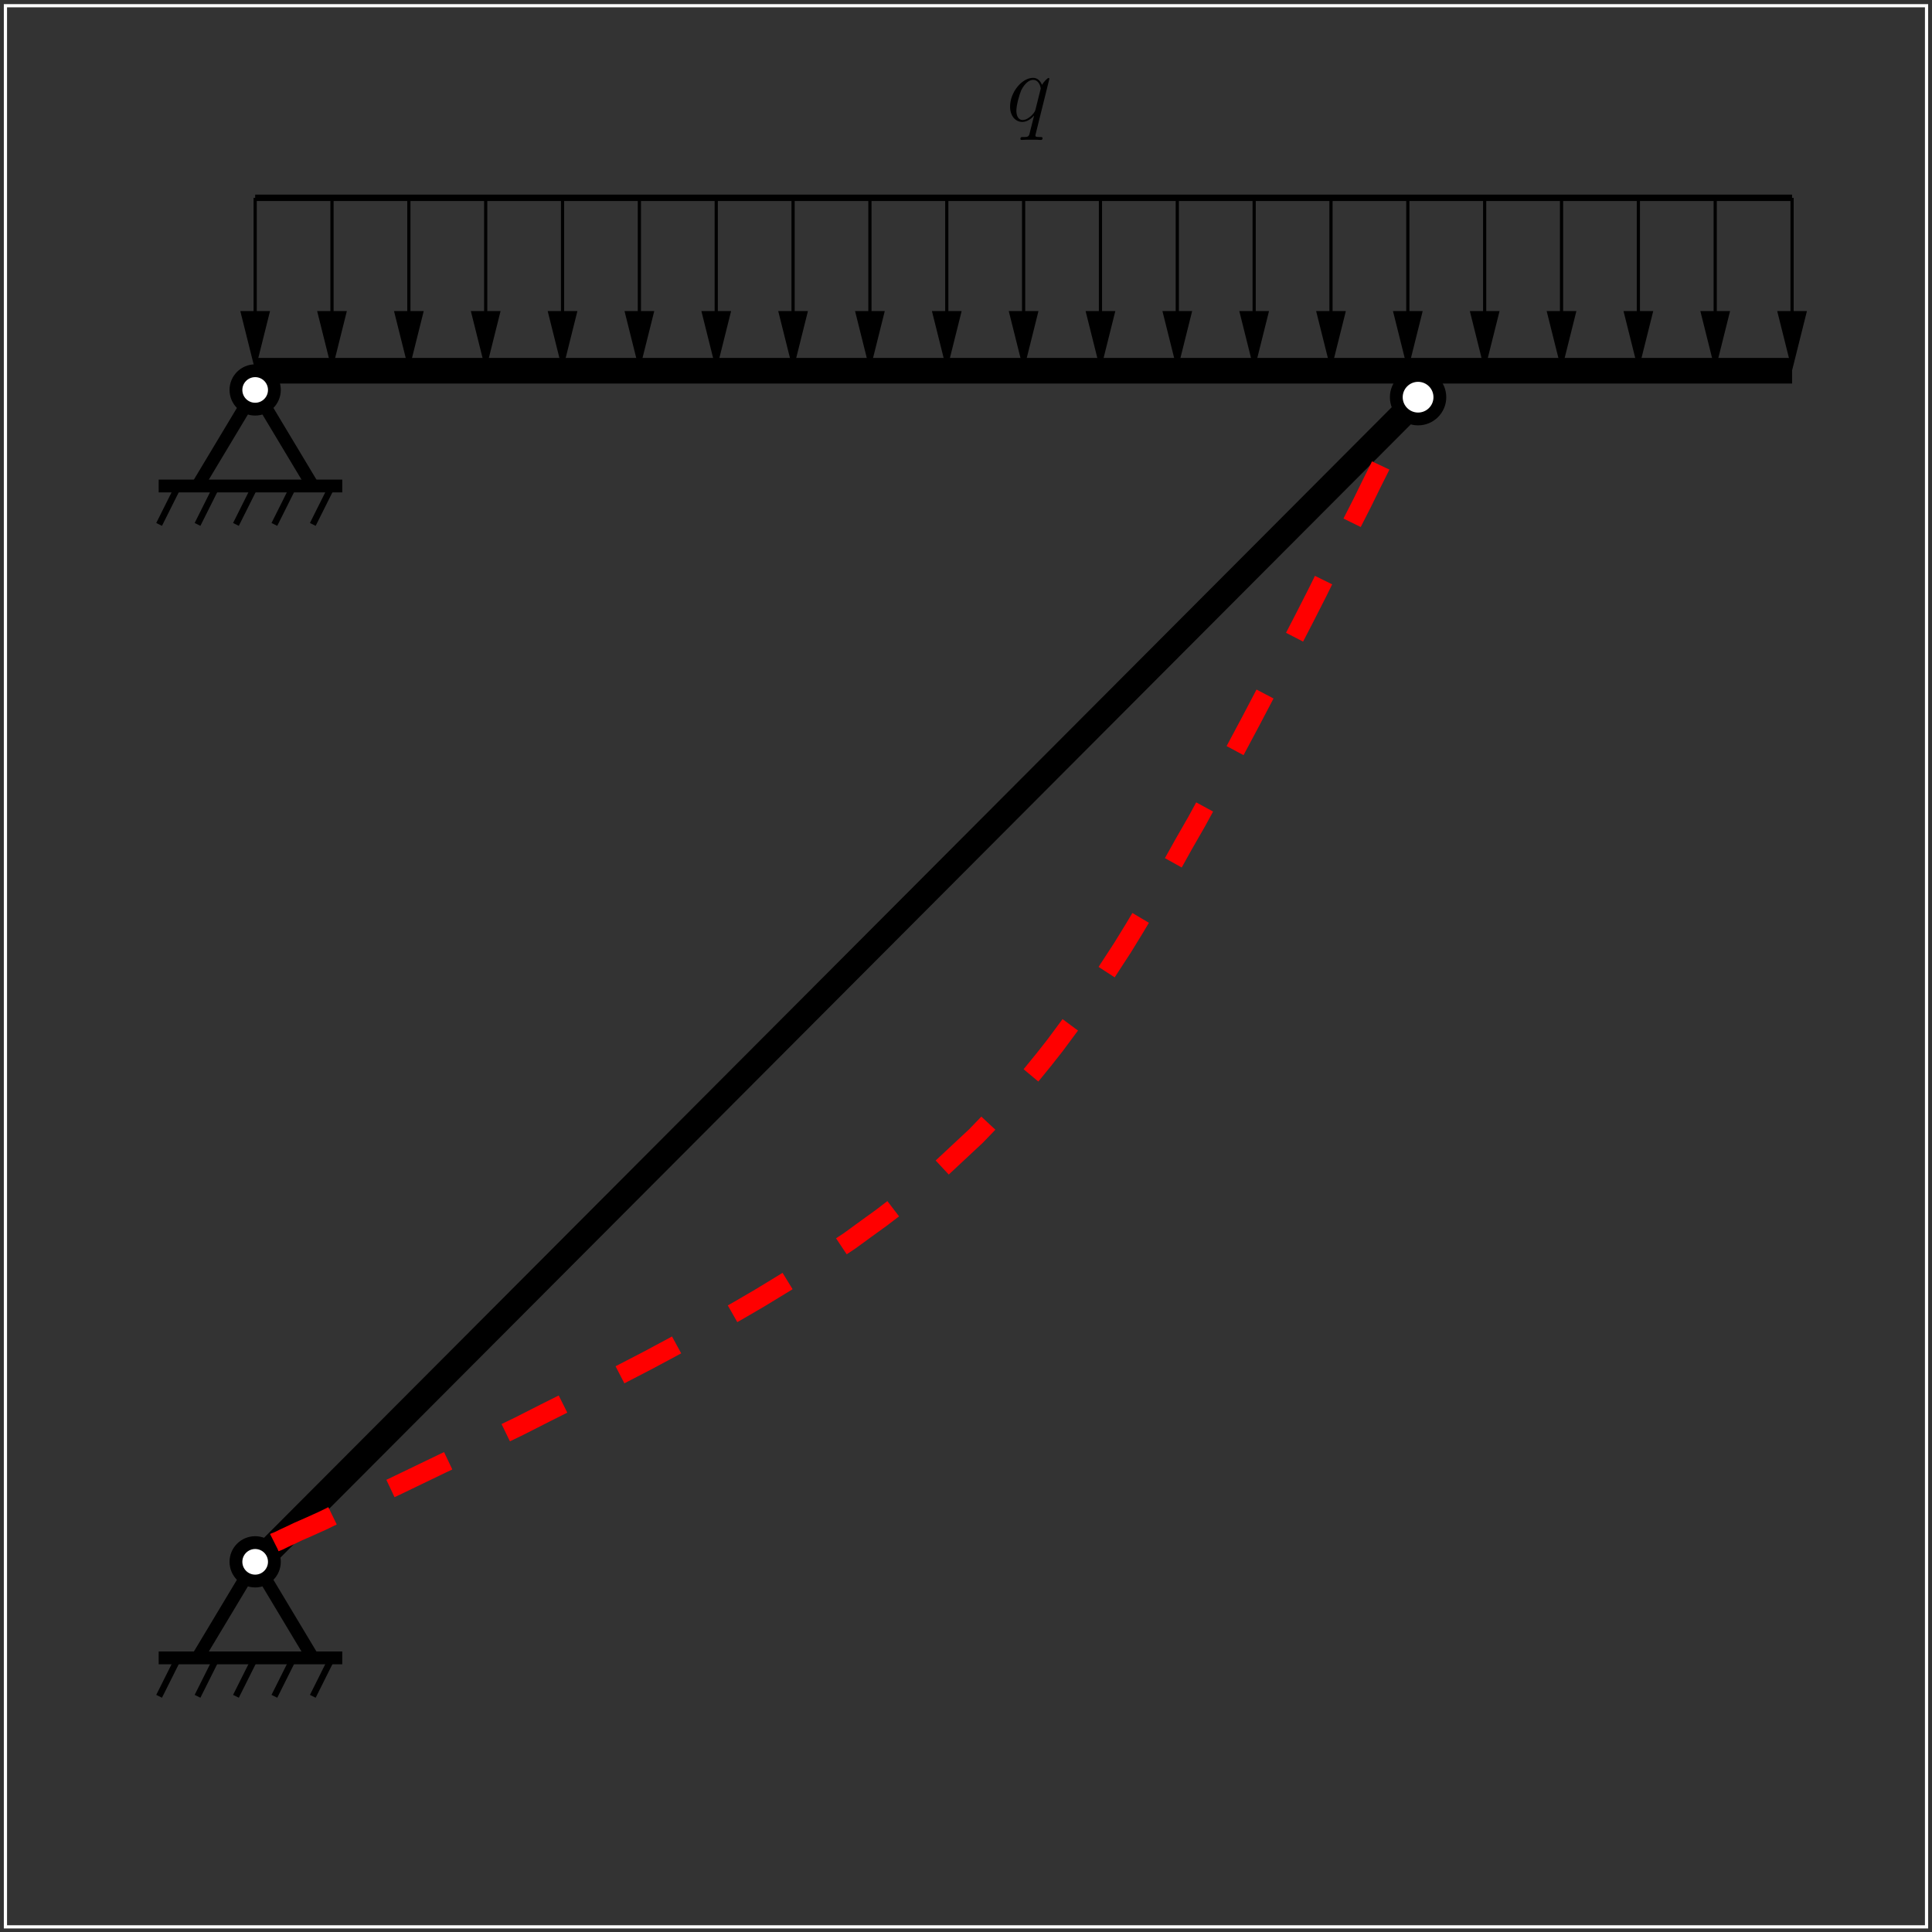<?xml version="1.0" encoding="UTF-8"?>
<svg xmlns="http://www.w3.org/2000/svg" xmlns:xlink="http://www.w3.org/1999/xlink" width="283.46pt" height="283.47pt" viewBox="0 0 283.46 283.47" version="1.1">
<rect x="0" y="0" width="283.46" height="283.47" fill="#333333" stroke="none"/>
<defs>
<g>
<symbol overflow="visible" id="glyph0-0">
<path style="stroke:none;" d=""/>
</symbol>
<symbol overflow="visible" id="glyph0-1">
<path style="stroke:none;" d="M 6.328 -6.188 C 6.328 -6.25 6.266 -6.312 6.203 -6.312 C 6.078 -6.312 5.516 -5.797 5.25 -5.297 C 4.984 -5.938 4.547 -6.328 3.938 -6.328 C 2.312 -6.328 0.562 -4.234 0.562 -2.109 C 0.562 -0.688 1.391 0.141 2.359 0.141 C 3.125 0.141 3.766 -0.438 4.062 -0.766 L 4.078 -0.75 L 3.531 1.406 L 3.406 1.922 C 3.266 2.359 3.062 2.359 2.375 2.359 C 2.219 2.359 2.078 2.359 2.078 2.641 C 2.078 2.734 2.172 2.781 2.266 2.781 C 2.469 2.781 2.719 2.75 2.922 2.75 L 4.391 2.75 C 4.609 2.75 4.844 2.781 5.062 2.781 C 5.156 2.781 5.328 2.781 5.328 2.516 C 5.328 2.359 5.203 2.359 4.984 2.359 C 4.312 2.359 4.281 2.266 4.281 2.156 C 4.281 2.078 4.281 2.062 4.328 1.875 Z M 4.297 -1.703 C 4.234 -1.469 4.234 -1.438 4.031 -1.156 C 3.719 -0.766 3.078 -0.141 2.406 -0.141 C 1.828 -0.141 1.484 -0.672 1.484 -1.516 C 1.484 -2.312 1.938 -3.922 2.203 -4.516 C 2.703 -5.516 3.375 -6.031 3.938 -6.031 C 4.875 -6.031 5.062 -4.859 5.062 -4.75 C 5.062 -4.734 5.016 -4.547 5 -4.516 Z M 4.297 -1.703 "/>
</symbol>
</g>
<clipPath id="clip1">
  <path d="M 195 28 L 196 28 L 196 55 L 195 55 Z M 195 28 "/>
</clipPath>
<clipPath id="clip2">
  <path d="M 0 283.441 L 283.398 283.441 L 283.398 0.043 L 0 0.043 Z M 195.719 54.832 L 194.844 54.832 L 193.402 45.875 L 197.16 45.875 Z M 195.719 54.832 "/>
</clipPath>
<clipPath id="clip3">
  <path d="M 183 28 L 185 28 L 185 55 L 183 55 Z M 183 28 "/>
</clipPath>
<clipPath id="clip4">
  <path d="M 0 283.441 L 283.398 283.441 L 283.398 0.043 L 0 0.043 Z M 184.445 54.832 L 183.566 54.832 L 182.129 45.875 L 185.887 45.875 Z M 184.445 54.832 "/>
</clipPath>
<clipPath id="clip5">
  <path d="M 172 28 L 173 28 L 173 55 L 172 55 Z M 172 28 "/>
</clipPath>
<clipPath id="clip6">
  <path d="M 0 283.441 L 283.398 283.441 L 283.398 0.043 L 0 0.043 Z M 173.172 54.832 L 172.293 54.832 L 170.852 45.875 L 174.609 45.875 Z M 173.172 54.832 "/>
</clipPath>
<clipPath id="clip7">
  <path d="M 161 28 L 162 28 L 162 55 L 161 55 Z M 161 28 "/>
</clipPath>
<clipPath id="clip8">
  <path d="M 0 283.441 L 283.398 283.441 L 283.398 0.043 L 0 0.043 Z M 161.895 54.832 L 161.02 54.832 L 159.578 45.875 L 163.336 45.875 Z M 161.895 54.832 "/>
</clipPath>
<clipPath id="clip9">
  <path d="M 149 28 L 151 28 L 151 55 L 149 55 Z M 149 28 "/>
</clipPath>
<clipPath id="clip10">
  <path d="M 0 283.441 L 283.398 283.441 L 283.398 0.043 L 0 0.043 Z M 150.621 54.832 L 149.746 54.832 L 148.305 45.875 L 152.062 45.875 Z M 150.621 54.832 "/>
</clipPath>
<clipPath id="clip11">
  <path d="M 138 28 L 140 28 L 140 55 L 138 55 Z M 138 28 "/>
</clipPath>
<clipPath id="clip12">
  <path d="M 0 283.441 L 283.398 283.441 L 283.398 0.043 L 0 0.043 Z M 139.348 54.832 L 138.469 54.832 L 137.031 45.875 L 140.789 45.875 Z M 139.348 54.832 "/>
</clipPath>
<clipPath id="clip13">
  <path d="M 127 28 L 128 28 L 128 55 L 127 55 Z M 127 28 "/>
</clipPath>
<clipPath id="clip14">
  <path d="M 0 283.441 L 283.398 283.441 L 283.398 0.043 L 0 0.043 Z M 128.074 54.832 L 127.195 54.832 L 125.754 45.875 L 129.512 45.875 Z M 128.074 54.832 "/>
</clipPath>
<clipPath id="clip15">
  <path d="M 116 28 L 117 28 L 117 55 L 116 55 Z M 116 28 "/>
</clipPath>
<clipPath id="clip16">
  <path d="M 0 283.441 L 283.398 283.441 L 283.398 0.043 L 0 0.043 Z M 116.797 54.832 L 115.922 54.832 L 114.48 45.875 L 118.238 45.875 Z M 116.797 54.832 "/>
</clipPath>
<clipPath id="clip17">
  <path d="M 104 28 L 106 28 L 106 55 L 104 55 Z M 104 28 "/>
</clipPath>
<clipPath id="clip18">
  <path d="M 0 283.441 L 283.398 283.441 L 283.398 0.043 L 0 0.043 Z M 105.523 54.832 L 104.645 54.832 L 103.207 45.875 L 106.965 45.875 Z M 105.523 54.832 "/>
</clipPath>
<clipPath id="clip19">
  <path d="M 93 28 L 95 28 L 95 55 L 93 55 Z M 93 28 "/>
</clipPath>
<clipPath id="clip20">
  <path d="M 0 283.441 L 283.398 283.441 L 283.398 0.043 L 0 0.043 Z M 94.25 54.832 L 93.371 54.832 L 91.93 45.875 L 95.691 45.875 Z M 94.25 54.832 "/>
</clipPath>
<clipPath id="clip21">
  <path d="M 82 28 L 83 28 L 83 55 L 82 55 Z M 82 28 "/>
</clipPath>
<clipPath id="clip22">
  <path d="M 0 283.441 L 283.398 283.441 L 283.398 0.043 L 0 0.043 Z M 82.973 54.832 L 82.098 54.832 L 80.656 45.875 L 84.414 45.875 Z M 82.973 54.832 "/>
</clipPath>
<clipPath id="clip23">
  <path d="M 71 28 L 72 28 L 72 55 L 71 55 Z M 71 28 "/>
</clipPath>
<clipPath id="clip24">
  <path d="M 0 283.441 L 283.398 283.441 L 283.398 0.043 L 0 0.043 Z M 71.699 54.832 L 70.824 54.832 L 69.383 45.875 L 73.141 45.875 Z M 71.699 54.832 "/>
</clipPath>
<clipPath id="clip25">
  <path d="M 59 28 L 61 28 L 61 55 L 59 55 Z M 59 28 "/>
</clipPath>
<clipPath id="clip26">
  <path d="M 0 283.441 L 283.398 283.441 L 283.398 0.043 L 0 0.043 Z M 60.426 54.832 L 59.547 54.832 L 58.109 45.875 L 61.867 45.875 Z M 60.426 54.832 "/>
</clipPath>
<clipPath id="clip27">
  <path d="M 48 28 L 49 28 L 49 55 L 48 55 Z M 48 28 "/>
</clipPath>
<clipPath id="clip28">
  <path d="M 0 283.441 L 283.398 283.441 L 283.398 0.043 L 0 0.043 Z M 49.152 54.832 L 48.273 54.832 L 46.832 45.875 L 50.59 45.875 Z M 49.152 54.832 "/>
</clipPath>
<clipPath id="clip29">
  <path d="M 37 28 L 38 28 L 38 55 L 37 55 Z M 37 28 "/>
</clipPath>
<clipPath id="clip30">
  <path d="M 0 283.441 L 283.398 283.441 L 283.398 0.043 L 0 0.043 Z M 37.875 54.832 L 37 54.832 L 35.559 45.875 L 39.316 45.875 Z M 37.875 54.832 "/>
</clipPath>
<clipPath id="clip31">
  <path d="M 206 28 L 207 28 L 207 55 L 206 55 Z M 206 28 "/>
</clipPath>
<clipPath id="clip32">
  <path d="M 0 283.441 L 283.398 283.441 L 283.398 0.043 L 0 0.043 Z M 206.996 54.832 L 206.117 54.832 L 204.676 45.875 L 208.434 45.875 Z M 206.996 54.832 "/>
</clipPath>
<clipPath id="clip33">
  <path d="M 217 28 L 219 28 L 219 55 L 217 55 Z M 217 28 "/>
</clipPath>
<clipPath id="clip34">
  <path d="M 0 283.441 L 283.398 283.441 L 283.398 0.043 L 0 0.043 Z M 218.27 54.832 L 217.391 54.832 L 215.953 45.875 L 219.711 45.875 Z M 218.27 54.832 "/>
</clipPath>
<clipPath id="clip35">
  <path d="M 228 28 L 230 28 L 230 55 L 228 55 Z M 228 28 "/>
</clipPath>
<clipPath id="clip36">
  <path d="M 0 283.441 L 283.398 283.441 L 283.398 0.043 L 0 0.043 Z M 229.543 54.832 L 228.668 54.832 L 227.227 45.875 L 230.984 45.875 Z M 229.543 54.832 "/>
</clipPath>
<clipPath id="clip37">
  <path d="M 240 28 L 241 28 L 241 55 L 240 55 Z M 240 28 "/>
</clipPath>
<clipPath id="clip38">
  <path d="M 0 283.441 L 283.398 283.441 L 283.398 0.043 L 0 0.043 Z M 240.816 54.832 L 239.941 54.832 L 238.5 45.875 L 242.258 45.875 Z M 240.816 54.832 "/>
</clipPath>
<clipPath id="clip39">
  <path d="M 251 28 L 252 28 L 252 55 L 251 55 Z M 251 28 "/>
</clipPath>
<clipPath id="clip40">
  <path d="M 0 283.441 L 283.398 283.441 L 283.398 0.043 L 0 0.043 Z M 252.094 54.832 L 251.215 54.832 L 249.773 45.875 L 253.531 45.875 Z M 252.094 54.832 "/>
</clipPath>
<clipPath id="clip41">
  <path d="M 262 28 L 264 28 L 264 55 L 262 55 Z M 262 28 "/>
</clipPath>
<clipPath id="clip42">
  <path d="M 0 283.441 L 283.398 283.441 L 283.398 0.043 L 0 0.043 Z M 263.367 54.832 L 262.488 54.832 L 261.051 45.875 L 264.809 45.875 Z M 263.367 54.832 "/>
</clipPath>
<clipPath id="clip43">
  <path d="M 0 0.043 L 283 0.043 L 283 283 L 0 283 Z M 0 0.043 "/>
</clipPath>
</defs>
<g id="surface1">
<path style="fill:none;stroke-width:9.395;stroke-linecap:butt;stroke-linejoin:miter;stroke:rgb(0%,0%,0%);stroke-opacity:1;stroke-miterlimit:10;" d="M 233.438 402.278 L 487.109 402.278 L 458.945 345.911 " transform="matrix(0.1,0,0,-0.1,0,283.47)"/>
<path style="fill:none;stroke-width:9.395;stroke-linecap:butt;stroke-linejoin:miter;stroke:rgb(0%,0%,0%);stroke-opacity:1;stroke-miterlimit:10;" d="M 402.578 345.911 L 430.742 402.278 " transform="matrix(0.1,0,0,-0.1,0,283.47)"/>
<path style="fill:none;stroke-width:9.395;stroke-linecap:butt;stroke-linejoin:miter;stroke:rgb(0%,0%,0%);stroke-opacity:1;stroke-miterlimit:10;" d="M 346.172 345.911 L 374.375 402.278 " transform="matrix(0.1,0,0,-0.1,0,283.47)"/>
<path style="fill:none;stroke-width:9.395;stroke-linecap:butt;stroke-linejoin:miter;stroke:rgb(0%,0%,0%);stroke-opacity:1;stroke-miterlimit:10;" d="M 289.805 345.911 L 318.008 402.278 " transform="matrix(0.1,0,0,-0.1,0,283.47)"/>
<path style="fill:none;stroke-width:9.395;stroke-linecap:butt;stroke-linejoin:miter;stroke:rgb(0%,0%,0%);stroke-opacity:1;stroke-miterlimit:10;" d="M 233.438 345.911 L 261.641 402.278 " transform="matrix(0.1,0,0,-0.1,0,283.47)"/>
<path style="fill:none;stroke-width:18.791;stroke-linecap:butt;stroke-linejoin:miter;stroke:rgb(0%,0%,0%);stroke-opacity:1;stroke-miterlimit:10;" d="M 232.812 402.278 L 502.148 402.278 " transform="matrix(0.1,0,0,-0.1,0,283.47)"/>
<path style="fill:none;stroke-width:18.791;stroke-linecap:butt;stroke-linejoin:miter;stroke:rgb(0%,0%,0%);stroke-opacity:1;stroke-miterlimit:10;" d="M 289.805 402.278 L 374.375 543.216 L 458.945 402.278 " transform="matrix(0.1,0,0,-0.1,0,283.47)"/>
<path style="fill:none;stroke-width:9.395;stroke-linecap:butt;stroke-linejoin:miter;stroke:rgb(0%,0%,0%);stroke-opacity:1;stroke-miterlimit:10;" d="M 374.375 2544.466 L 2629.297 2544.466 " transform="matrix(0.1,0,0,-0.1,0,283.47)"/>
<g clip-path="url(#clip1)" clip-rule="nonzero">
<g clip-path="url(#clip2)" clip-rule="evenodd">
<path style="fill:none;stroke-width:4.698;stroke-linecap:butt;stroke-linejoin:miter;stroke:rgb(0%,0%,0%);stroke-opacity:1;stroke-miterlimit:10;" d="M 1952.812 2544.466 L 1952.812 2290.755 " transform="matrix(0.1,0,0,-0.1,0,283.47)"/>
</g>
</g>
<path style="fill-rule:evenodd;fill:rgb(0%,0%,0%);fill-opacity:1;stroke-width:4.698;stroke-linecap:butt;stroke-linejoin:miter;stroke:rgb(0%,0%,0%);stroke-opacity:1;stroke-miterlimit:10;" d="M 1934.023 2375.95 L 1952.812 2300.794 L 1971.602 2375.95 Z M 1934.023 2375.95 " transform="matrix(0.1,0,0,-0.1,0,283.47)"/>
<g clip-path="url(#clip3)" clip-rule="nonzero">
<g clip-path="url(#clip4)" clip-rule="evenodd">
<path style="fill:none;stroke-width:4.698;stroke-linecap:butt;stroke-linejoin:miter;stroke:rgb(0%,0%,0%);stroke-opacity:1;stroke-miterlimit:10;" d="M 1840.078 2544.466 L 1840.078 2290.755 " transform="matrix(0.1,0,0,-0.1,0,283.47)"/>
</g>
</g>
<path style="fill-rule:evenodd;fill:rgb(0%,0%,0%);fill-opacity:1;stroke-width:4.698;stroke-linecap:butt;stroke-linejoin:miter;stroke:rgb(0%,0%,0%);stroke-opacity:1;stroke-miterlimit:10;" d="M 1821.289 2375.95 L 1840.078 2300.794 L 1858.867 2375.95 Z M 1821.289 2375.95 " transform="matrix(0.1,0,0,-0.1,0,283.47)"/>
<g clip-path="url(#clip5)" clip-rule="nonzero">
<g clip-path="url(#clip6)" clip-rule="evenodd">
<path style="fill:none;stroke-width:4.698;stroke-linecap:butt;stroke-linejoin:miter;stroke:rgb(0%,0%,0%);stroke-opacity:1;stroke-miterlimit:10;" d="M 1727.305 2544.466 L 1727.305 2290.755 " transform="matrix(0.1,0,0,-0.1,0,283.47)"/>
</g>
</g>
<path style="fill-rule:evenodd;fill:rgb(0%,0%,0%);fill-opacity:1;stroke-width:4.698;stroke-linecap:butt;stroke-linejoin:miter;stroke:rgb(0%,0%,0%);stroke-opacity:1;stroke-miterlimit:10;" d="M 1708.516 2375.95 L 1727.305 2300.794 L 1746.094 2375.95 Z M 1708.516 2375.95 " transform="matrix(0.1,0,0,-0.1,0,283.47)"/>
<g clip-path="url(#clip7)" clip-rule="nonzero">
<g clip-path="url(#clip8)" clip-rule="evenodd">
<path style="fill:none;stroke-width:4.698;stroke-linecap:butt;stroke-linejoin:miter;stroke:rgb(0%,0%,0%);stroke-opacity:1;stroke-miterlimit:10;" d="M 1614.57 2544.466 L 1614.57 2290.755 " transform="matrix(0.1,0,0,-0.1,0,283.47)"/>
</g>
</g>
<path style="fill-rule:evenodd;fill:rgb(0%,0%,0%);fill-opacity:1;stroke-width:4.698;stroke-linecap:butt;stroke-linejoin:miter;stroke:rgb(0%,0%,0%);stroke-opacity:1;stroke-miterlimit:10;" d="M 1595.781 2375.95 L 1614.57 2300.794 L 1633.359 2375.95 Z M 1595.781 2375.95 " transform="matrix(0.1,0,0,-0.1,0,283.47)"/>
<g clip-path="url(#clip9)" clip-rule="nonzero">
<g clip-path="url(#clip10)" clip-rule="evenodd">
<path style="fill:none;stroke-width:4.698;stroke-linecap:butt;stroke-linejoin:miter;stroke:rgb(0%,0%,0%);stroke-opacity:1;stroke-miterlimit:10;" d="M 1501.836 2544.466 L 1501.836 2290.755 " transform="matrix(0.1,0,0,-0.1,0,283.47)"/>
</g>
</g>
<path style="fill-rule:evenodd;fill:rgb(0%,0%,0%);fill-opacity:1;stroke-width:4.698;stroke-linecap:butt;stroke-linejoin:miter;stroke:rgb(0%,0%,0%);stroke-opacity:1;stroke-miterlimit:10;" d="M 1483.047 2375.95 L 1501.836 2300.794 L 1520.625 2375.95 Z M 1483.047 2375.95 " transform="matrix(0.1,0,0,-0.1,0,283.47)"/>
<g clip-path="url(#clip11)" clip-rule="nonzero">
<g clip-path="url(#clip12)" clip-rule="evenodd">
<path style="fill:none;stroke-width:4.698;stroke-linecap:butt;stroke-linejoin:miter;stroke:rgb(0%,0%,0%);stroke-opacity:1;stroke-miterlimit:10;" d="M 1389.102 2544.466 L 1389.102 2290.755 " transform="matrix(0.1,0,0,-0.1,0,283.47)"/>
</g>
</g>
<path style="fill-rule:evenodd;fill:rgb(0%,0%,0%);fill-opacity:1;stroke-width:4.698;stroke-linecap:butt;stroke-linejoin:miter;stroke:rgb(0%,0%,0%);stroke-opacity:1;stroke-miterlimit:10;" d="M 1370.312 2375.95 L 1389.102 2300.794 L 1407.891 2375.95 Z M 1370.312 2375.95 " transform="matrix(0.1,0,0,-0.1,0,283.47)"/>
<g clip-path="url(#clip13)" clip-rule="nonzero">
<g clip-path="url(#clip14)" clip-rule="evenodd">
<path style="fill:none;stroke-width:4.698;stroke-linecap:butt;stroke-linejoin:miter;stroke:rgb(0%,0%,0%);stroke-opacity:1;stroke-miterlimit:10;" d="M 1276.328 2544.466 L 1276.328 2290.755 " transform="matrix(0.1,0,0,-0.1,0,283.47)"/>
</g>
</g>
<path style="fill-rule:evenodd;fill:rgb(0%,0%,0%);fill-opacity:1;stroke-width:4.698;stroke-linecap:butt;stroke-linejoin:miter;stroke:rgb(0%,0%,0%);stroke-opacity:1;stroke-miterlimit:10;" d="M 1257.539 2375.95 L 1276.328 2300.794 L 1295.117 2375.95 Z M 1257.539 2375.95 " transform="matrix(0.1,0,0,-0.1,0,283.47)"/>
<g clip-path="url(#clip15)" clip-rule="nonzero">
<g clip-path="url(#clip16)" clip-rule="evenodd">
<path style="fill:none;stroke-width:4.698;stroke-linecap:butt;stroke-linejoin:miter;stroke:rgb(0%,0%,0%);stroke-opacity:1;stroke-miterlimit:10;" d="M 1163.594 2544.466 L 1163.594 2290.755 " transform="matrix(0.1,0,0,-0.1,0,283.47)"/>
</g>
</g>
<path style="fill-rule:evenodd;fill:rgb(0%,0%,0%);fill-opacity:1;stroke-width:4.698;stroke-linecap:butt;stroke-linejoin:miter;stroke:rgb(0%,0%,0%);stroke-opacity:1;stroke-miterlimit:10;" d="M 1144.805 2375.95 L 1163.594 2300.794 L 1182.383 2375.95 Z M 1144.805 2375.95 " transform="matrix(0.1,0,0,-0.1,0,283.47)"/>
<g clip-path="url(#clip17)" clip-rule="nonzero">
<g clip-path="url(#clip18)" clip-rule="evenodd">
<path style="fill:none;stroke-width:4.698;stroke-linecap:butt;stroke-linejoin:miter;stroke:rgb(0%,0%,0%);stroke-opacity:1;stroke-miterlimit:10;" d="M 1050.859 2544.466 L 1050.859 2290.755 " transform="matrix(0.1,0,0,-0.1,0,283.47)"/>
</g>
</g>
<path style="fill-rule:evenodd;fill:rgb(0%,0%,0%);fill-opacity:1;stroke-width:4.698;stroke-linecap:butt;stroke-linejoin:miter;stroke:rgb(0%,0%,0%);stroke-opacity:1;stroke-miterlimit:10;" d="M 1032.07 2375.95 L 1050.859 2300.794 L 1069.648 2375.95 Z M 1032.07 2375.95 " transform="matrix(0.1,0,0,-0.1,0,283.47)"/>
<g clip-path="url(#clip19)" clip-rule="nonzero">
<g clip-path="url(#clip20)" clip-rule="evenodd">
<path style="fill:none;stroke-width:4.698;stroke-linecap:butt;stroke-linejoin:miter;stroke:rgb(0%,0%,0%);stroke-opacity:1;stroke-miterlimit:10;" d="M 938.086 2544.466 L 938.086 2290.755 " transform="matrix(0.1,0,0,-0.1,0,283.47)"/>
</g>
</g>
<path style="fill-rule:evenodd;fill:rgb(0%,0%,0%);fill-opacity:1;stroke-width:4.698;stroke-linecap:butt;stroke-linejoin:miter;stroke:rgb(0%,0%,0%);stroke-opacity:1;stroke-miterlimit:10;" d="M 919.297 2375.95 L 938.086 2300.794 L 956.914 2375.95 Z M 919.297 2375.95 " transform="matrix(0.1,0,0,-0.1,0,283.47)"/>
<g clip-path="url(#clip21)" clip-rule="nonzero">
<g clip-path="url(#clip22)" clip-rule="evenodd">
<path style="fill:none;stroke-width:4.698;stroke-linecap:butt;stroke-linejoin:miter;stroke:rgb(0%,0%,0%);stroke-opacity:1;stroke-miterlimit:10;" d="M 825.352 2544.466 L 825.352 2290.755 " transform="matrix(0.1,0,0,-0.1,0,283.47)"/>
</g>
</g>
<path style="fill-rule:evenodd;fill:rgb(0%,0%,0%);fill-opacity:1;stroke-width:4.698;stroke-linecap:butt;stroke-linejoin:miter;stroke:rgb(0%,0%,0%);stroke-opacity:1;stroke-miterlimit:10;" d="M 806.562 2375.95 L 825.352 2300.794 L 844.141 2375.95 Z M 806.562 2375.95 " transform="matrix(0.1,0,0,-0.1,0,283.47)"/>
<g clip-path="url(#clip23)" clip-rule="nonzero">
<g clip-path="url(#clip24)" clip-rule="evenodd">
<path style="fill:none;stroke-width:4.698;stroke-linecap:butt;stroke-linejoin:miter;stroke:rgb(0%,0%,0%);stroke-opacity:1;stroke-miterlimit:10;" d="M 712.617 2544.466 L 712.617 2290.755 " transform="matrix(0.1,0,0,-0.1,0,283.47)"/>
</g>
</g>
<path style="fill-rule:evenodd;fill:rgb(0%,0%,0%);fill-opacity:1;stroke-width:4.698;stroke-linecap:butt;stroke-linejoin:miter;stroke:rgb(0%,0%,0%);stroke-opacity:1;stroke-miterlimit:10;" d="M 693.828 2375.95 L 712.617 2300.794 L 731.406 2375.95 Z M 693.828 2375.95 " transform="matrix(0.1,0,0,-0.1,0,283.47)"/>
<g clip-path="url(#clip25)" clip-rule="nonzero">
<g clip-path="url(#clip26)" clip-rule="evenodd">
<path style="fill:none;stroke-width:4.698;stroke-linecap:butt;stroke-linejoin:miter;stroke:rgb(0%,0%,0%);stroke-opacity:1;stroke-miterlimit:10;" d="M 599.883 2544.466 L 599.883 2290.755 " transform="matrix(0.1,0,0,-0.1,0,283.47)"/>
</g>
</g>
<path style="fill-rule:evenodd;fill:rgb(0%,0%,0%);fill-opacity:1;stroke-width:4.698;stroke-linecap:butt;stroke-linejoin:miter;stroke:rgb(0%,0%,0%);stroke-opacity:1;stroke-miterlimit:10;" d="M 581.094 2375.95 L 599.883 2300.794 L 618.672 2375.95 Z M 581.094 2375.95 " transform="matrix(0.1,0,0,-0.1,0,283.47)"/>
<g clip-path="url(#clip27)" clip-rule="nonzero">
<g clip-path="url(#clip28)" clip-rule="evenodd">
<path style="fill:none;stroke-width:4.698;stroke-linecap:butt;stroke-linejoin:miter;stroke:rgb(0%,0%,0%);stroke-opacity:1;stroke-miterlimit:10;" d="M 487.109 2544.466 L 487.109 2290.755 " transform="matrix(0.1,0,0,-0.1,0,283.47)"/>
</g>
</g>
<path style="fill-rule:evenodd;fill:rgb(0%,0%,0%);fill-opacity:1;stroke-width:4.698;stroke-linecap:butt;stroke-linejoin:miter;stroke:rgb(0%,0%,0%);stroke-opacity:1;stroke-miterlimit:10;" d="M 468.32 2375.95 L 487.109 2300.794 L 505.898 2375.95 Z M 468.32 2375.95 " transform="matrix(0.1,0,0,-0.1,0,283.47)"/>
<g clip-path="url(#clip29)" clip-rule="nonzero">
<g clip-path="url(#clip30)" clip-rule="evenodd">
<path style="fill:none;stroke-width:4.698;stroke-linecap:butt;stroke-linejoin:miter;stroke:rgb(0%,0%,0%);stroke-opacity:1;stroke-miterlimit:10;" d="M 374.375 2544.466 L 374.375 2290.755 " transform="matrix(0.1,0,0,-0.1,0,283.47)"/>
</g>
</g>
<path style="fill-rule:evenodd;fill:rgb(0%,0%,0%);fill-opacity:1;stroke-width:4.698;stroke-linecap:butt;stroke-linejoin:miter;stroke:rgb(0%,0%,0%);stroke-opacity:1;stroke-miterlimit:10;" d="M 355.586 2375.95 L 374.375 2300.794 L 393.164 2375.95 Z M 355.586 2375.95 " transform="matrix(0.1,0,0,-0.1,0,283.47)"/>
<g clip-path="url(#clip31)" clip-rule="nonzero">
<g clip-path="url(#clip32)" clip-rule="evenodd">
<path style="fill:none;stroke-width:4.698;stroke-linecap:butt;stroke-linejoin:miter;stroke:rgb(0%,0%,0%);stroke-opacity:1;stroke-miterlimit:10;" d="M 2065.547 2544.466 L 2065.547 2290.755 " transform="matrix(0.1,0,0,-0.1,0,283.47)"/>
</g>
</g>
<path style="fill-rule:evenodd;fill:rgb(0%,0%,0%);fill-opacity:1;stroke-width:4.698;stroke-linecap:butt;stroke-linejoin:miter;stroke:rgb(0%,0%,0%);stroke-opacity:1;stroke-miterlimit:10;" d="M 2046.758 2375.95 L 2065.547 2300.794 L 2084.336 2375.95 Z M 2046.758 2375.95 " transform="matrix(0.1,0,0,-0.1,0,283.47)"/>
<g clip-path="url(#clip33)" clip-rule="nonzero">
<g clip-path="url(#clip34)" clip-rule="evenodd">
<path style="fill:none;stroke-width:4.698;stroke-linecap:butt;stroke-linejoin:miter;stroke:rgb(0%,0%,0%);stroke-opacity:1;stroke-miterlimit:10;" d="M 2178.281 2544.466 L 2178.281 2290.755 " transform="matrix(0.1,0,0,-0.1,0,283.47)"/>
</g>
</g>
<path style="fill-rule:evenodd;fill:rgb(0%,0%,0%);fill-opacity:1;stroke-width:4.698;stroke-linecap:butt;stroke-linejoin:miter;stroke:rgb(0%,0%,0%);stroke-opacity:1;stroke-miterlimit:10;" d="M 2159.531 2375.95 L 2178.281 2300.794 L 2197.109 2375.95 Z M 2159.531 2375.95 " transform="matrix(0.1,0,0,-0.1,0,283.47)"/>
<g clip-path="url(#clip35)" clip-rule="nonzero">
<g clip-path="url(#clip36)" clip-rule="evenodd">
<path style="fill:none;stroke-width:4.698;stroke-linecap:butt;stroke-linejoin:miter;stroke:rgb(0%,0%,0%);stroke-opacity:1;stroke-miterlimit:10;" d="M 2291.055 2544.466 L 2291.055 2290.755 " transform="matrix(0.1,0,0,-0.1,0,283.47)"/>
</g>
</g>
<path style="fill-rule:evenodd;fill:rgb(0%,0%,0%);fill-opacity:1;stroke-width:4.698;stroke-linecap:butt;stroke-linejoin:miter;stroke:rgb(0%,0%,0%);stroke-opacity:1;stroke-miterlimit:10;" d="M 2272.266 2375.95 L 2291.055 2300.794 L 2309.844 2375.95 Z M 2272.266 2375.95 " transform="matrix(0.1,0,0,-0.1,0,283.47)"/>
<g clip-path="url(#clip37)" clip-rule="nonzero">
<g clip-path="url(#clip38)" clip-rule="evenodd">
<path style="fill:none;stroke-width:4.698;stroke-linecap:butt;stroke-linejoin:miter;stroke:rgb(0%,0%,0%);stroke-opacity:1;stroke-miterlimit:10;" d="M 2403.789 2544.466 L 2403.789 2290.755 " transform="matrix(0.1,0,0,-0.1,0,283.47)"/>
</g>
</g>
<path style="fill-rule:evenodd;fill:rgb(0%,0%,0%);fill-opacity:1;stroke-width:4.698;stroke-linecap:butt;stroke-linejoin:miter;stroke:rgb(0%,0%,0%);stroke-opacity:1;stroke-miterlimit:10;" d="M 2385 2375.95 L 2403.789 2300.794 L 2422.578 2375.95 Z M 2385 2375.95 " transform="matrix(0.1,0,0,-0.1,0,283.47)"/>
<g clip-path="url(#clip39)" clip-rule="nonzero">
<g clip-path="url(#clip40)" clip-rule="evenodd">
<path style="fill:none;stroke-width:4.698;stroke-linecap:butt;stroke-linejoin:miter;stroke:rgb(0%,0%,0%);stroke-opacity:1;stroke-miterlimit:10;" d="M 2516.523 2544.466 L 2516.523 2290.755 " transform="matrix(0.1,0,0,-0.1,0,283.47)"/>
</g>
</g>
<path style="fill-rule:evenodd;fill:rgb(0%,0%,0%);fill-opacity:1;stroke-width:4.698;stroke-linecap:butt;stroke-linejoin:miter;stroke:rgb(0%,0%,0%);stroke-opacity:1;stroke-miterlimit:10;" d="M 2497.734 2375.95 L 2516.523 2300.794 L 2535.312 2375.95 Z M 2497.734 2375.95 " transform="matrix(0.1,0,0,-0.1,0,283.47)"/>
<g clip-path="url(#clip41)" clip-rule="nonzero">
<g clip-path="url(#clip42)" clip-rule="evenodd">
<path style="fill:none;stroke-width:4.698;stroke-linecap:butt;stroke-linejoin:miter;stroke:rgb(0%,0%,0%);stroke-opacity:1;stroke-miterlimit:10;" d="M 2629.297 2544.466 L 2629.297 2290.755 " transform="matrix(0.1,0,0,-0.1,0,283.47)"/>
</g>
</g>
<path style="fill-rule:evenodd;fill:rgb(0%,0%,0%);fill-opacity:1;stroke-width:4.698;stroke-linecap:butt;stroke-linejoin:miter;stroke:rgb(0%,0%,0%);stroke-opacity:1;stroke-miterlimit:10;" d="M 2610.508 2375.95 L 2629.297 2300.794 L 2648.086 2375.95 Z M 2610.508 2375.95 " transform="matrix(0.1,0,0,-0.1,0,283.47)"/>
<path style="fill:none;stroke-width:37.582;stroke-linecap:butt;stroke-linejoin:miter;stroke:rgb(0%,0%,0%);stroke-opacity:1;stroke-miterlimit:10;" d="M 2629.297 2290.755 L 374.375 2290.755 " transform="matrix(0.1,0,0,-0.1,0,283.47)"/>
<path style="fill:none;stroke-width:9.395;stroke-linecap:butt;stroke-linejoin:miter;stroke:rgb(0%,0%,0%);stroke-opacity:1;stroke-miterlimit:10;" d="M 233.438 2121.653 L 487.109 2121.653 L 458.945 2065.286 " transform="matrix(0.1,0,0,-0.1,0,283.47)"/>
<path style="fill:none;stroke-width:9.395;stroke-linecap:butt;stroke-linejoin:miter;stroke:rgb(0%,0%,0%);stroke-opacity:1;stroke-miterlimit:10;" d="M 402.578 2065.286 L 430.742 2121.653 " transform="matrix(0.1,0,0,-0.1,0,283.47)"/>
<path style="fill:none;stroke-width:9.395;stroke-linecap:butt;stroke-linejoin:miter;stroke:rgb(0%,0%,0%);stroke-opacity:1;stroke-miterlimit:10;" d="M 346.172 2065.286 L 374.375 2121.653 " transform="matrix(0.1,0,0,-0.1,0,283.47)"/>
<path style="fill:none;stroke-width:9.395;stroke-linecap:butt;stroke-linejoin:miter;stroke:rgb(0%,0%,0%);stroke-opacity:1;stroke-miterlimit:10;" d="M 289.805 2065.286 L 318.008 2121.653 " transform="matrix(0.1,0,0,-0.1,0,283.47)"/>
<path style="fill:none;stroke-width:9.395;stroke-linecap:butt;stroke-linejoin:miter;stroke:rgb(0%,0%,0%);stroke-opacity:1;stroke-miterlimit:10;" d="M 233.438 2065.286 L 261.641 2121.653 " transform="matrix(0.1,0,0,-0.1,0,283.47)"/>
<path style="fill:none;stroke-width:18.791;stroke-linecap:butt;stroke-linejoin:miter;stroke:rgb(0%,0%,0%);stroke-opacity:1;stroke-miterlimit:10;" d="M 232.812 2121.653 L 502.148 2121.653 " transform="matrix(0.1,0,0,-0.1,0,283.47)"/>
<path style="fill:none;stroke-width:18.791;stroke-linecap:butt;stroke-linejoin:miter;stroke:rgb(0%,0%,0%);stroke-opacity:1;stroke-miterlimit:10;" d="M 289.805 2121.653 L 374.375 2262.591 L 458.945 2121.653 " transform="matrix(0.1,0,0,-0.1,0,283.47)"/>
<path style="fill:none;stroke-width:37.582;stroke-linecap:butt;stroke-linejoin:miter;stroke:rgb(0%,0%,0%);stroke-opacity:1;stroke-miterlimit:10;" d="M 2093.75 2262.591 L 376.25 540.716 " transform="matrix(0.1,0,0,-0.1,0,283.47)"/>
<path style="fill:none;stroke-width:28.186;stroke-linecap:butt;stroke-linejoin:bevel;stroke:rgb(100%,0%,0%);stroke-opacity:1;stroke-dasharray:93.955;stroke-miterlimit:10;" d="M 402.578 571.419 L 403.828 572.044 L 405.703 572.669 L 410.078 574.544 L 416.328 577.669 L 425.742 582.044 L 437.656 587.708 L 453.32 594.583 L 472.734 603.333 L 494.648 613.997 L 520.312 625.911 L 549.141 639.661 L 579.805 654.075 L 613.633 670.364 L 648.711 687.278 L 685.664 704.817 L 723.281 723.606 L 762.109 742.395 L 800.312 761.809 L 839.141 781.223 L 914.297 820.052 L 950.625 838.88 L 985.703 857.669 L 1020.156 876.458 L 1052.734 894.622 L 1084.688 912.786 L 1114.727 930.325 L 1143.555 947.864 L 1171.094 964.778 L 1198.047 981.692 L 1223.086 998.567 L 1247.539 1014.856 L 1270.703 1031.77 L 1293.242 1048.059 L 1314.531 1064.348 L 1335.859 1081.263 L 1355.898 1098.177 L 1375.312 1115.091 L 1431.68 1167.708 L 1448.594 1185.247 L 1482.422 1221.575 L 1498.711 1240.364 L 1514.961 1259.778 L 1531.289 1279.817 L 1547.578 1300.481 L 1563.828 1322.395 L 1580.117 1344.348 L 1596.406 1368.138 L 1613.32 1392.552 L 1629.609 1417.63 L 1647.148 1444.544 L 1664.062 1472.122 L 1681.602 1501.536 L 1699.766 1531.614 L 1718.555 1563.567 L 1736.719 1596.145 L 1756.133 1629.973 L 1794.961 1701.38 L 1815.039 1738.958 L 1835.078 1776.536 L 1875.156 1852.942 L 1895.195 1891.77 L 1914.609 1929.348 L 1933.398 1966.302 L 1950.938 2002.005 L 1968.477 2036.458 L 1984.141 2068.411 L 1999.141 2097.864 L 2012.305 2124.778 L 2024.219 2148.606 L 2034.258 2169.895 L 2043.008 2187.434 L 2049.883 2201.848 L 2055.547 2213.098 L 2059.297 2221.887 L 2062.422 2227.512 L 2064.297 2231.262 L 2064.922 2233.762 L 2065.547 2234.387 " transform="matrix(0.1,0,0,-0.1,0,283.47)"/>
<g clip-path="url(#clip43)" clip-rule="nonzero">
<path style="fill:none;stroke-width:4.698;stroke-linecap:butt;stroke-linejoin:miter;stroke:rgb(100%,100%,100%);stroke-opacity:1;stroke-miterlimit:10;" d="M 7.969 7.669 L 2826.602 7.669 L 2826.602 2826.302 L 7.969 2826.302 Z M 7.969 7.669 " transform="matrix(0.1,0,0,-0.1,0,283.47)"/>
</g>
<path style=" stroke:none;fill-rule:evenodd;fill:rgb(100%,100%,100%);fill-opacity:1;" d="M 40.258 229.148 C 40.258 230.703 38.996 231.969 37.438 231.969 C 35.883 231.969 34.617 230.703 34.617 229.148 C 34.617 227.59 35.883 226.328 37.438 226.328 C 38.996 226.328 40.258 227.59 40.258 229.148 "/>
<path style="fill:none;stroke-width:18.791;stroke-linecap:butt;stroke-linejoin:miter;stroke:rgb(0%,0%,0%);stroke-opacity:1;stroke-miterlimit:10;" d="M 402.578 543.216 C 402.578 527.669 389.961 515.013 374.375 515.013 C 358.828 515.013 346.172 527.669 346.172 543.216 C 346.172 558.802 358.828 571.419 374.375 571.419 C 389.961 571.419 402.578 558.802 402.578 543.216 Z M 402.578 543.216 " transform="matrix(0.1,0,0,-0.1,0,283.47)"/>
<path style=" stroke:none;fill-rule:evenodd;fill:rgb(100%,100%,100%);fill-opacity:1;" d="M 40.258 57.211 C 40.258 58.77 38.996 60.031 37.438 60.031 C 35.883 60.031 34.617 58.77 34.617 57.211 C 34.617 55.656 35.883 54.395 37.438 54.395 C 38.996 54.395 40.258 55.656 40.258 57.211 "/>
<path style="fill:none;stroke-width:18.791;stroke-linecap:butt;stroke-linejoin:miter;stroke:rgb(0%,0%,0%);stroke-opacity:1;stroke-miterlimit:10;" d="M 402.578 2262.591 C 402.578 2247.005 389.961 2234.387 374.375 2234.387 C 358.828 2234.387 346.172 2247.005 346.172 2262.591 C 346.172 2278.137 358.828 2290.755 374.375 2290.755 C 389.961 2290.755 402.578 2278.137 402.578 2262.591 Z M 402.578 2262.591 " transform="matrix(0.1,0,0,-0.1,0,283.47)"/>
<path style=" stroke:none;fill-rule:evenodd;fill:rgb(100%,100%,100%);fill-opacity:1;" d="M 211.254 58.277 C 211.254 60.039 209.824 61.469 208.059 61.469 C 206.297 61.469 204.863 60.039 204.863 58.277 C 204.863 56.512 206.297 55.082 208.059 55.082 C 209.824 55.082 211.254 56.512 211.254 58.277 "/>
<path style="fill:none;stroke-width:18.791;stroke-linecap:butt;stroke-linejoin:miter;stroke:rgb(0%,0%,0%);stroke-opacity:1;stroke-miterlimit:10;" d="M 2112.539 2251.927 C 2112.539 2234.309 2098.242 2220.012 2080.586 2220.012 C 2062.969 2220.012 2048.633 2234.309 2048.633 2251.927 C 2048.633 2269.583 2062.969 2283.88 2080.586 2283.88 C 2098.242 2283.88 2112.539 2269.583 2112.539 2251.927 Z M 2112.539 2251.927 " transform="matrix(0.1,0,0,-0.1,0,283.47)"/>
<g style="fill:rgb(0%,0%,0%);fill-opacity:1;">
  <use xlink:href="#glyph0-1" x="147.635" y="17.75"/>
</g>
</g>
</svg>
